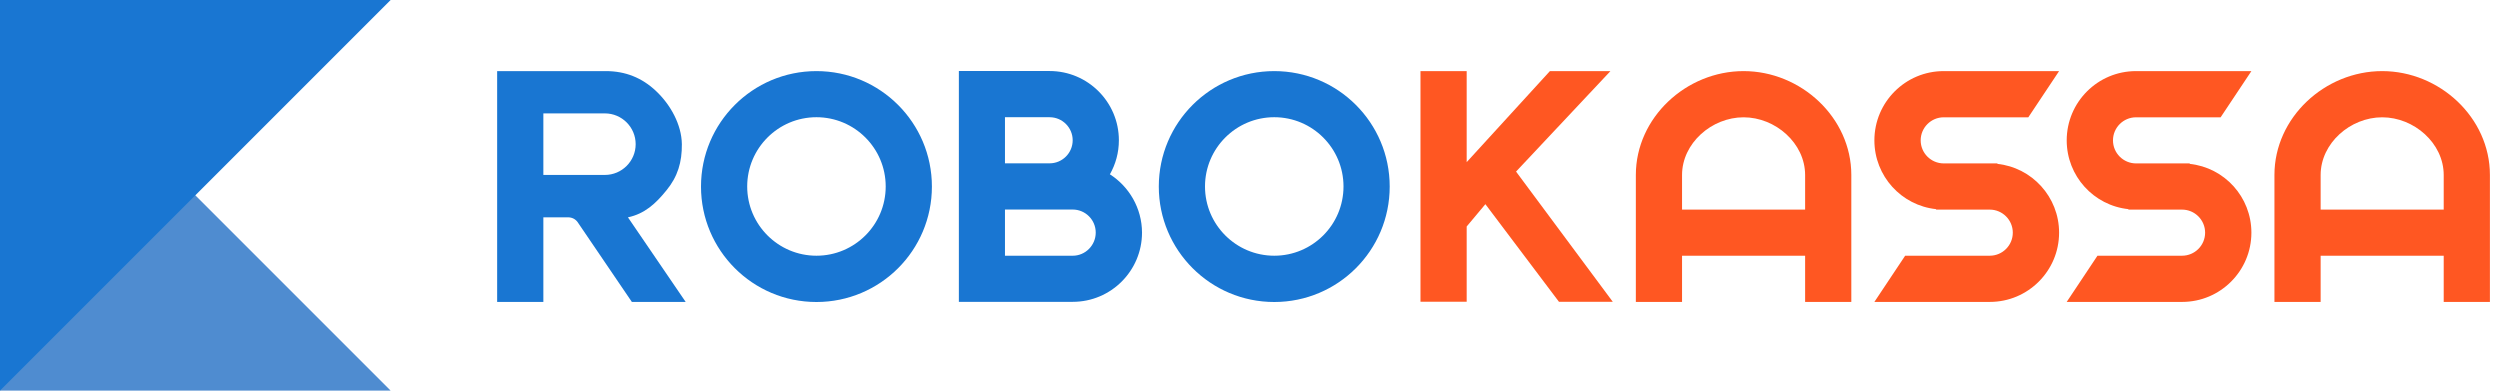 <svg width="192" height="30" viewBox="0 0 192 30" fill="none" xmlns="http://www.w3.org/2000/svg">
<path opacity="0.75" d="M0 0V30H30L0 0Z" fill="#1565C0"/>
<path d="M30 0H0V30L30 0Z" fill="#1976D2"/>
<path d="M133.907 5.461C129.502 5.461 125.633 9.03 125.633 13.435V23.187H129.181V19.639H138.633V23.187H142.181V13.435C142.181 9.03 138.313 5.461 133.907 5.461ZM138.633 16.098H129.181V13.443C129.181 10.996 131.461 9.009 133.907 9.009C136.354 9.009 138.633 10.996 138.633 13.443V16.098Z" fill="#FF5722"/>
<path d="M182.951 5.461C178.546 5.461 174.677 9.03 174.677 13.435V23.187H178.225V19.639H187.677V23.187H191.225V13.435C191.225 9.03 187.357 5.461 182.951 5.461ZM187.677 16.098H178.225V13.443C178.225 10.996 180.505 9.009 182.951 9.009C185.398 9.009 187.677 10.996 187.677 13.443V16.098V16.098Z" fill="#FF5722"/>
<path d="M97.863 5.461C92.97 5.461 88.996 9.427 88.996 14.328C88.996 19.221 92.963 23.194 97.863 23.194C102.756 23.194 106.729 19.228 106.729 14.328C106.729 9.427 102.756 5.461 97.863 5.461ZM97.863 19.639C94.928 19.639 92.544 17.255 92.544 14.321C92.544 11.386 94.928 9.002 97.863 9.002C100.798 9.002 103.181 11.386 103.181 14.321C103.181 17.262 100.798 19.639 97.863 19.639Z" fill="#1976D2"/>
<path d="M85.24 13.387C85.679 12.613 85.93 11.728 85.93 10.773C85.93 7.839 83.546 5.455 80.611 5.455H73.641V23.181H82.389C85.323 23.181 87.707 20.797 87.707 17.862C87.7 15.987 86.718 14.335 85.24 13.387ZM77.182 9.003H80.611C81.587 9.003 82.382 9.797 82.382 10.773C82.382 11.749 81.587 12.544 80.611 12.544H77.182V9.003ZM82.382 19.64H77.182V16.092H82.382C83.358 16.092 84.152 16.886 84.152 17.862C84.152 18.838 83.358 19.64 82.382 19.64Z" fill="#1976D2"/>
<path d="M62.703 5.461C57.81 5.461 53.837 9.427 53.837 14.328C53.837 19.221 57.803 23.194 62.703 23.194C67.603 23.194 71.57 19.228 71.57 14.328C71.57 9.427 67.596 5.461 62.703 5.461ZM62.703 19.639C59.769 19.639 57.385 17.255 57.385 14.321C57.385 11.386 59.769 9.002 62.703 9.002C65.638 9.002 68.022 11.386 68.022 14.321C68.022 17.262 65.638 19.639 62.703 19.639Z" fill="#1976D2"/>
<path d="M153.391 12.585L153.412 12.55H149.279C148.303 12.55 147.508 11.756 147.508 10.78C147.508 9.804 148.303 9.009 149.279 9.009H155.775L158.138 5.461H149.272C146.337 5.461 143.953 7.845 143.953 10.78C143.953 13.526 146.03 15.785 148.7 16.063L148.679 16.098H152.813C153.789 16.098 154.583 16.893 154.583 17.869C154.583 18.845 153.789 19.639 152.813 19.639H146.316L143.953 23.187H152.82C155.754 23.187 158.138 20.803 158.138 17.869C158.138 15.122 156.054 12.864 153.391 12.585Z" fill="#FF5722"/>
<path d="M164.041 5.461C161.106 5.461 158.723 7.845 158.723 10.78C158.723 13.526 160.8 15.785 163.469 16.063L163.449 16.098H167.582C168.558 16.098 169.353 16.893 169.353 17.869C169.353 18.845 168.558 19.639 167.582 19.639H161.086L158.723 23.187H167.589C170.524 23.187 172.907 20.803 172.907 17.869C172.907 15.122 170.83 12.864 168.161 12.585L168.181 12.55H164.048C163.072 12.55 162.277 11.756 162.277 10.78C162.277 9.804 163.072 9.009 164.048 9.009H170.544L172.907 5.461H164.041V5.461Z" fill="#FF5722"/>
<path d="M123.682 5.461L116.433 13.178L123.863 23.18H119.73L114.077 15.68L112.641 17.395V23.173H109.093V5.461H112.641V12.453L119.033 5.461H123.682V5.461Z" fill="#FF5722"/>
<path d="M41.73 23.187H38.181V5.461H46.532C48.024 5.461 49.306 5.97 50.387 6.995C51.488 8.033 52.346 9.56 52.367 11.072C52.38 12.446 52.053 13.561 51.182 14.62C50.352 15.645 49.509 16.419 48.226 16.691L52.659 23.187H48.526L44.357 17.053C44.19 16.823 43.925 16.691 43.639 16.691H41.73V23.187ZM41.73 13.435H46.456C47.759 13.435 48.819 12.376 48.819 11.072C48.819 9.769 47.759 8.709 46.456 8.709H41.73V13.435Z" fill="#1976D2"/>
</svg>

